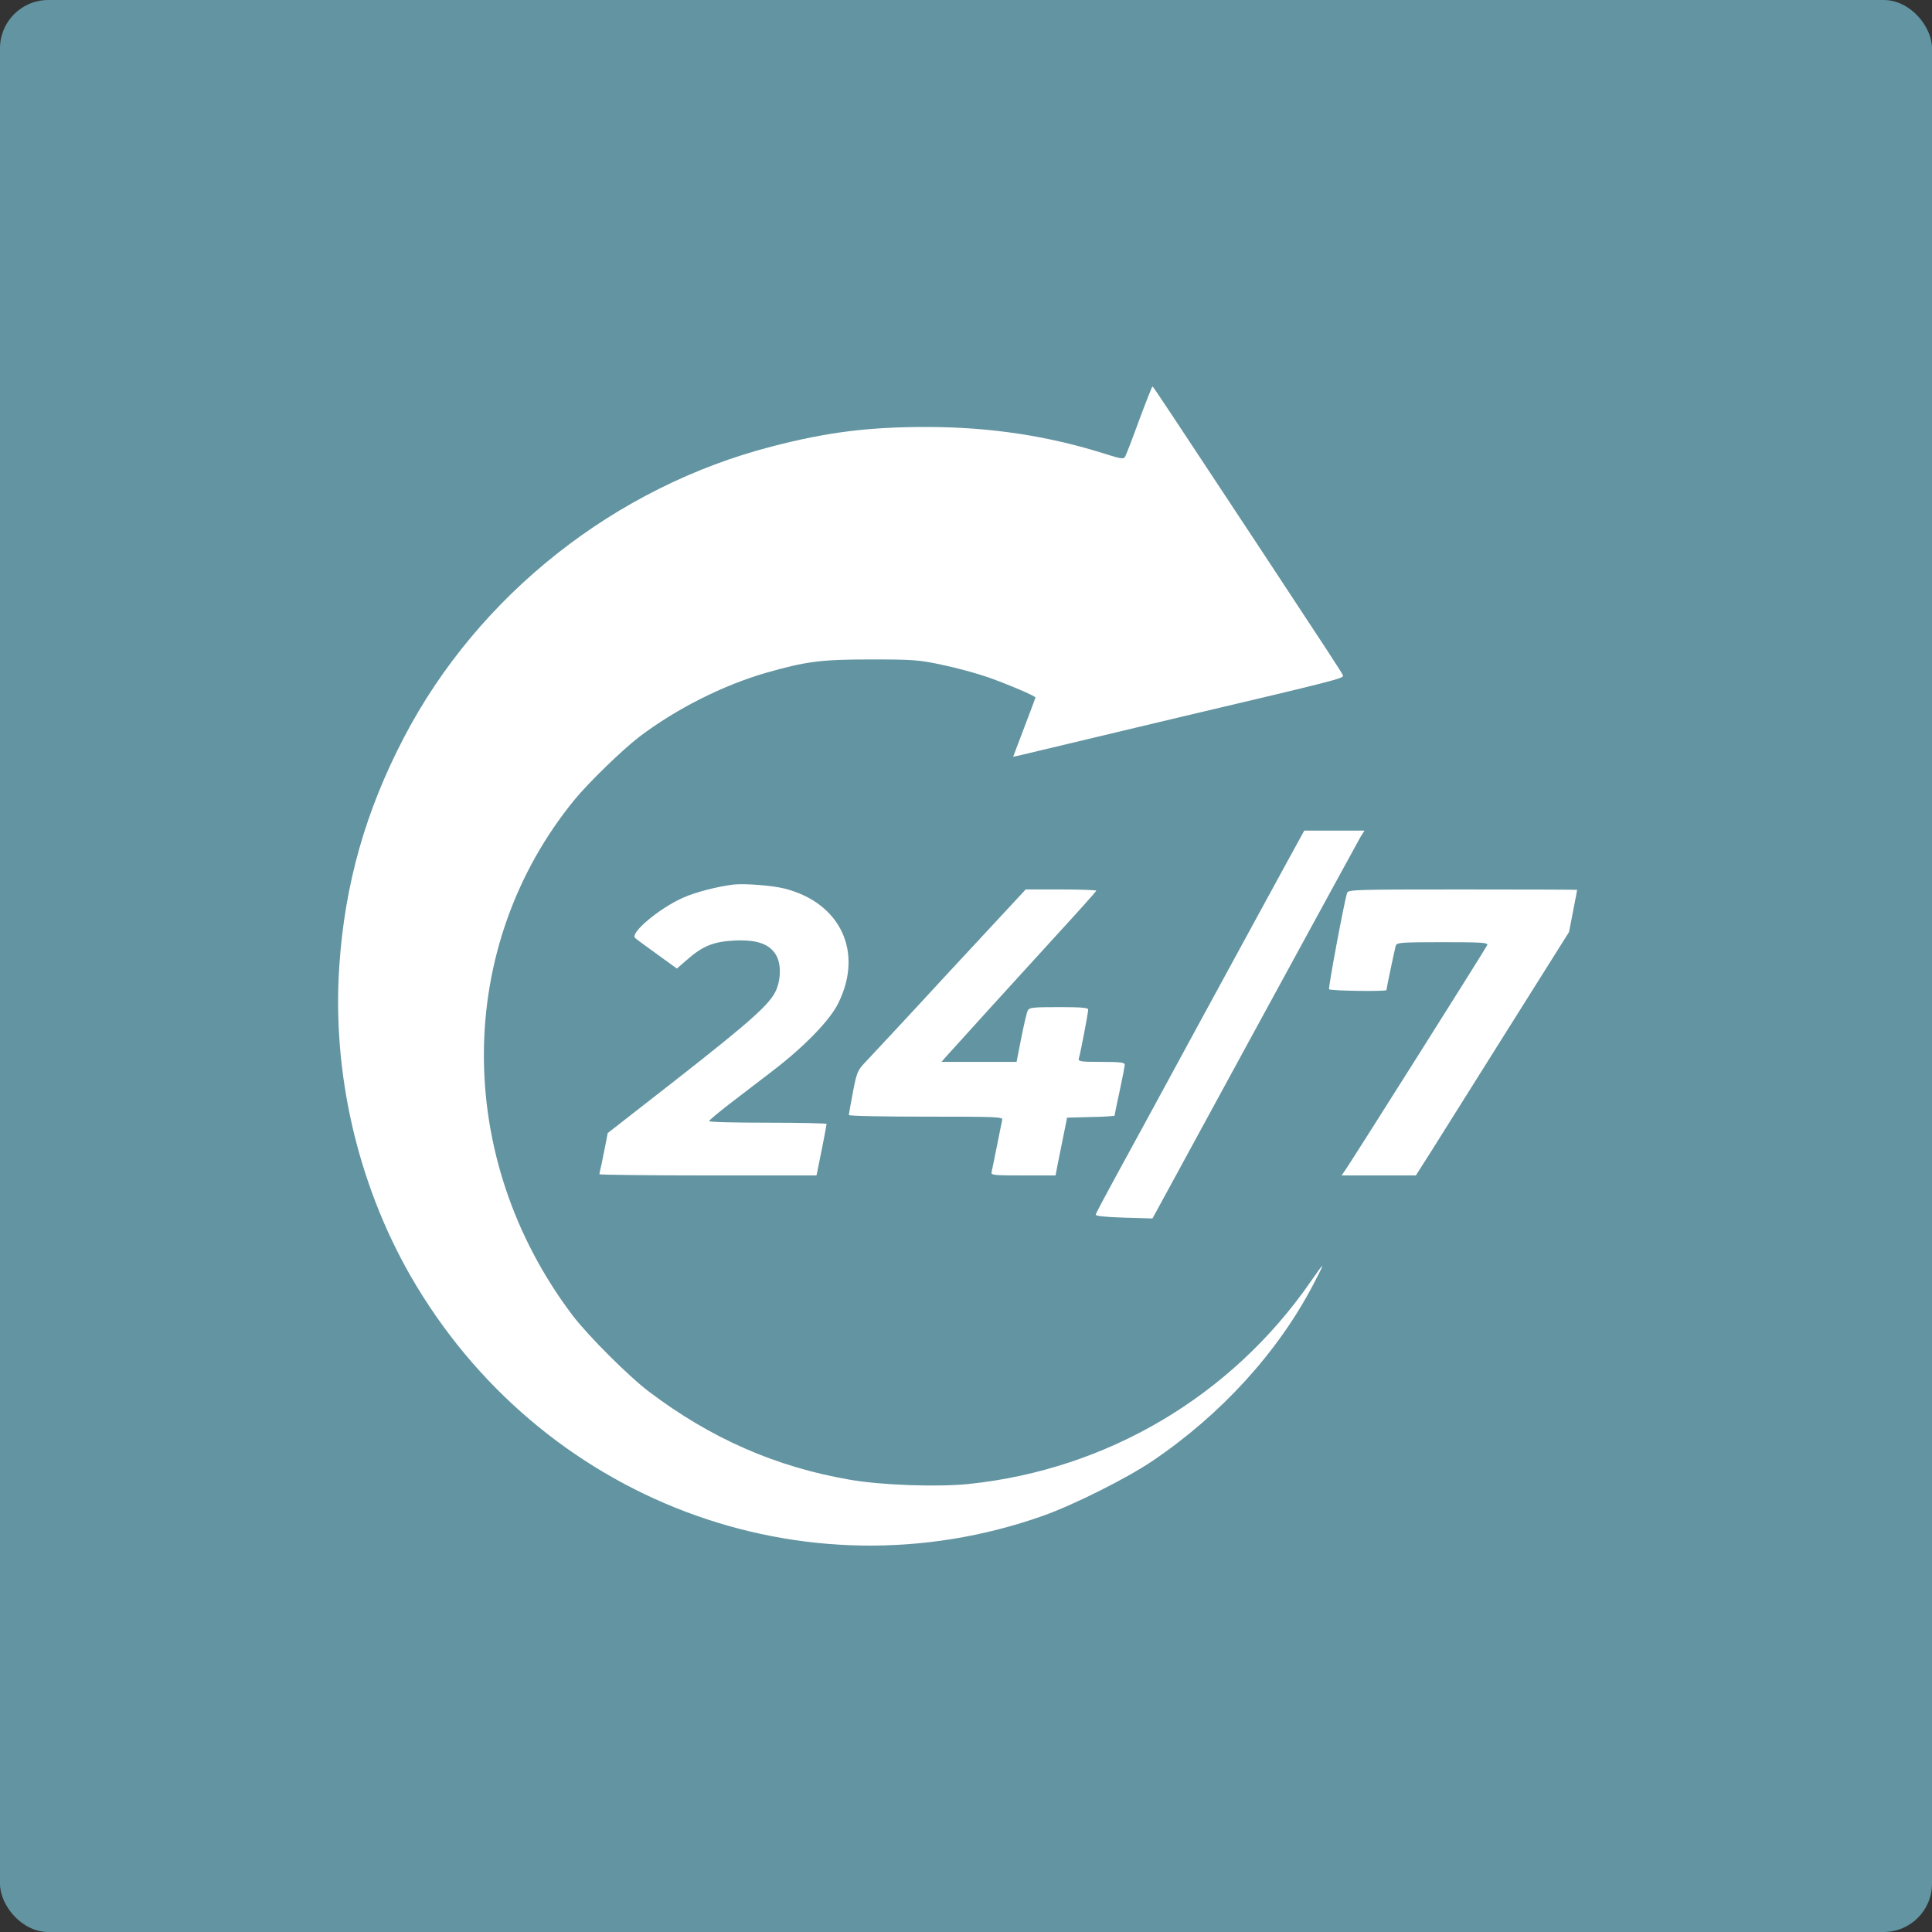 <?xml version="1.0" encoding="UTF-8"?> <svg xmlns="http://www.w3.org/2000/svg" width="40" height="40" viewBox="0 0 40 40" fill="none"><rect x="0" y="0" width="40" height="40" fill="#333333" stroke="none"/><rect width="40" height="40" rx="1" fill="#6294A1"></rect><path d="M23.584 8.701C23.442 9.092 23.311 9.432 23.29 9.461C23.265 9.508 23.19 9.495 22.925 9.411C21.724 9.025 20.502 8.84 19.175 8.84C17.986 8.84 17.138 8.945 16 9.239C12.741 10.075 9.906 12.313 8.365 15.265C7.567 16.794 7.139 18.302 7.025 19.998C6.874 22.211 7.403 24.5 8.499 26.415C11.166 31.056 16.642 33.135 21.594 31.383C22.22 31.161 23.316 30.615 23.857 30.25C25.281 29.288 26.461 27.994 27.196 26.583C27.448 26.1 27.44 26.096 27.137 26.533C25.499 28.901 22.925 30.426 20.057 30.724C19.406 30.791 18.242 30.749 17.596 30.636C16.059 30.371 14.715 29.779 13.442 28.817C13.022 28.502 12.174 27.654 11.855 27.234C9.39 23.975 9.407 19.595 11.901 16.55C12.199 16.189 12.884 15.526 13.228 15.261C13.988 14.682 14.967 14.186 15.874 13.926C16.684 13.695 16.999 13.653 18.016 13.653C18.906 13.653 19.024 13.661 19.511 13.766C19.8 13.825 20.225 13.942 20.456 14.022C20.859 14.165 21.438 14.409 21.438 14.442C21.438 14.451 21.333 14.728 21.207 15.059C21.081 15.391 20.976 15.664 20.976 15.668C20.976 15.673 21.321 15.589 21.745 15.488C22.165 15.387 23.379 15.097 24.441 14.845C27.683 14.081 27.83 14.043 27.805 13.984C27.788 13.934 27.44 13.405 26.134 11.423C24.189 8.475 23.874 8 23.861 8C23.853 8 23.727 8.315 23.584 8.701Z" fill="white"></path><path d="M26.642 17.856C26.44 18.222 25.642 19.692 24.861 21.124C24.084 22.556 23.278 24.038 23.072 24.412C22.866 24.79 22.69 25.122 22.686 25.147C22.681 25.176 22.87 25.197 23.269 25.21L23.861 25.227L25.974 21.346C27.133 19.217 28.124 17.407 28.166 17.331L28.25 17.197H27.624H27.003L26.642 17.856Z" fill="white"></path><path d="M15.182 18.314C14.846 18.356 14.388 18.474 14.14 18.587C13.641 18.81 13.04 19.318 13.149 19.419C13.17 19.44 13.372 19.591 13.603 19.755L14.014 20.053L14.212 19.881C14.544 19.587 14.77 19.494 15.207 19.473C15.669 19.452 15.925 19.541 16.064 19.767C16.173 19.948 16.173 20.267 16.064 20.511C15.934 20.796 15.526 21.157 13.998 22.354L12.582 23.459L12.536 23.698C12.511 23.828 12.473 24.017 12.452 24.114C12.427 24.21 12.41 24.299 12.41 24.311C12.41 24.324 13.422 24.336 14.657 24.336H16.904L16.925 24.24C16.962 24.072 17.114 23.295 17.114 23.27C17.114 23.257 16.568 23.244 15.896 23.244C15.228 23.244 14.678 23.232 14.682 23.211C14.682 23.194 14.867 23.039 15.089 22.867C15.312 22.694 15.728 22.379 16.005 22.165C16.656 21.666 17.181 21.124 17.353 20.775C17.882 19.717 17.408 18.696 16.249 18.398C15.98 18.331 15.421 18.289 15.182 18.314Z" fill="white"></path><path d="M19.649 20.124C18.779 21.069 17.99 21.913 17.902 22.006C17.755 22.161 17.734 22.216 17.658 22.615C17.612 22.858 17.574 23.068 17.574 23.085C17.574 23.106 18.292 23.119 19.174 23.119C20.674 23.119 20.77 23.123 20.749 23.19C20.741 23.232 20.69 23.471 20.64 23.727C20.59 23.98 20.539 24.223 20.531 24.261C20.51 24.332 20.56 24.336 21.182 24.336H21.854L21.896 24.114C21.921 23.996 21.975 23.723 22.017 23.517L22.093 23.14L22.584 23.127C22.853 23.123 23.076 23.106 23.076 23.098C23.076 23.085 23.122 22.858 23.181 22.589C23.239 22.321 23.286 22.077 23.286 22.043C23.286 21.997 23.193 21.985 22.799 21.985C22.358 21.985 22.316 21.976 22.337 21.909C22.37 21.808 22.53 20.968 22.53 20.901C22.53 20.863 22.379 20.851 21.921 20.851C21.387 20.851 21.312 20.859 21.278 20.922C21.257 20.964 21.198 21.22 21.144 21.489L21.047 21.985H20.27H19.493L19.577 21.888C19.834 21.602 21.106 20.2 21.845 19.393C22.316 18.881 22.698 18.453 22.698 18.44C22.698 18.428 22.37 18.415 21.967 18.415H21.236L19.649 20.124Z" fill="white"></path><path d="M27.89 18.486C27.831 18.667 27.496 20.456 27.517 20.481C27.533 20.515 28.705 20.532 28.705 20.498C28.705 20.464 28.877 19.65 28.898 19.578C28.919 19.515 29.003 19.507 29.868 19.507C30.675 19.507 30.809 19.515 30.792 19.566C30.767 19.629 28.008 24 27.857 24.219L27.777 24.336H28.546H29.314L29.629 23.841C29.797 23.572 30.511 22.438 31.212 21.321L32.485 19.297L32.569 18.864C32.615 18.629 32.653 18.432 32.653 18.423C32.653 18.419 31.586 18.415 30.284 18.415C28.062 18.415 27.911 18.419 27.89 18.486Z" fill="white"></path></svg> 